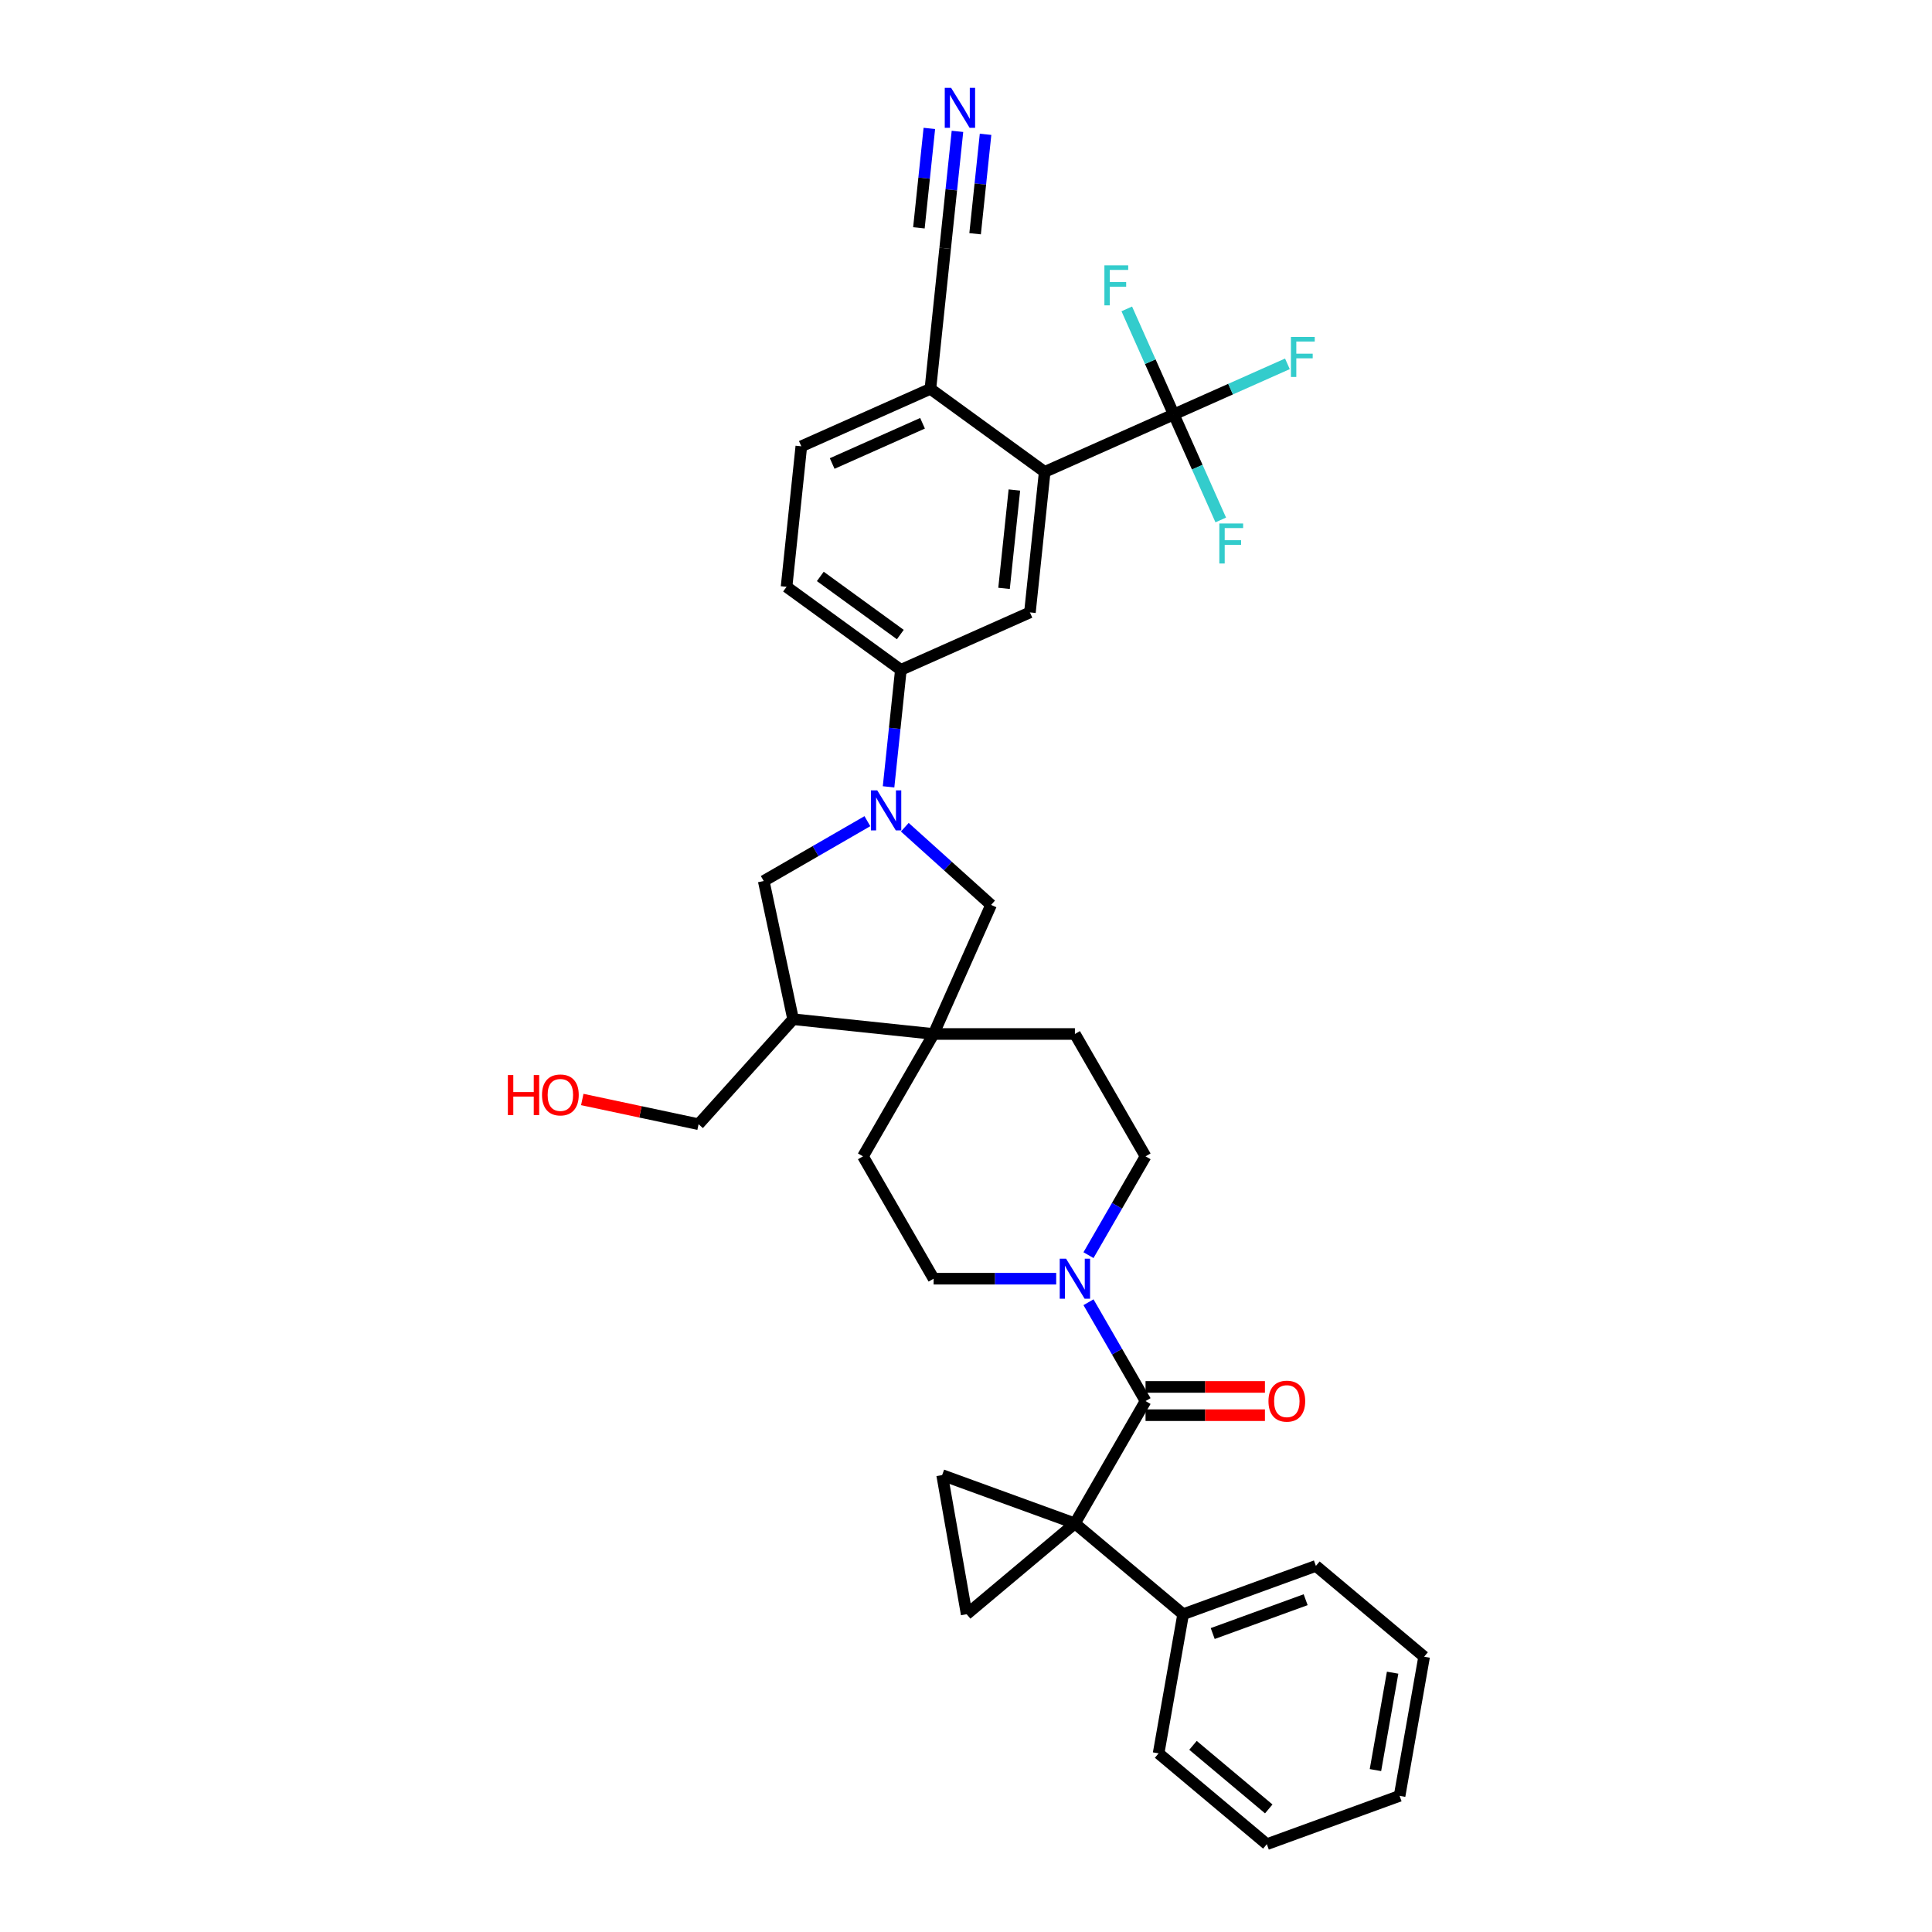 <?xml version='1.0' encoding='iso-8859-1'?>
<svg version='1.1' baseProfile='full'
              xmlns='http://www.w3.org/2000/svg'
                      xmlns:rdkit='http://www.rdkit.org/xml'
                      xmlns:xlink='http://www.w3.org/1999/xlink'
                  xml:space='preserve'
width='1000px' height='1000px' viewBox='0 0 1000 1000'>
<!-- END OF HEADER -->
<rect style='opacity:1.0;fill:#FFFFFF;stroke:none' width='1000' height='1000' x='0' y='0'> </rect>
<path class='bond-0' d='M 556.368,788.515 L 592.933,725.184' style='fill:none;fill-rule:evenodd;stroke:#000000;stroke-width:6px;stroke-linecap:butt;stroke-linejoin:miter;stroke-opacity:1' />
<path class='bond-3' d='M 556.368,788.515 L 500.348,835.521' style='fill:none;fill-rule:evenodd;stroke:#000000;stroke-width:6px;stroke-linecap:butt;stroke-linejoin:miter;stroke-opacity:1' />
<path class='bond-4' d='M 556.368,788.515 L 487.65,763.504' style='fill:none;fill-rule:evenodd;stroke:#000000;stroke-width:6px;stroke-linecap:butt;stroke-linejoin:miter;stroke-opacity:1' />
<path class='bond-16' d='M 556.368,788.515 L 612.388,835.521' style='fill:none;fill-rule:evenodd;stroke:#000000;stroke-width:6px;stroke-linecap:butt;stroke-linejoin:miter;stroke-opacity:1' />
<path class='bond-5' d='M 592.933,725.184 L 578.168,699.61' style='fill:none;fill-rule:evenodd;stroke:#000000;stroke-width:6px;stroke-linecap:butt;stroke-linejoin:miter;stroke-opacity:1' />
<path class='bond-5' d='M 578.168,699.61 L 563.402,674.036' style='fill:none;fill-rule:evenodd;stroke:#0000FF;stroke-width:6px;stroke-linecap:butt;stroke-linejoin:miter;stroke-opacity:1' />
<path class='bond-17' d='M 592.933,732.497 L 623.83,732.497' style='fill:none;fill-rule:evenodd;stroke:#000000;stroke-width:6px;stroke-linecap:butt;stroke-linejoin:miter;stroke-opacity:1' />
<path class='bond-17' d='M 623.83,732.497 L 654.727,732.497' style='fill:none;fill-rule:evenodd;stroke:#FF0000;stroke-width:6px;stroke-linecap:butt;stroke-linejoin:miter;stroke-opacity:1' />
<path class='bond-17' d='M 592.933,717.871 L 623.83,717.871' style='fill:none;fill-rule:evenodd;stroke:#000000;stroke-width:6px;stroke-linecap:butt;stroke-linejoin:miter;stroke-opacity:1' />
<path class='bond-17' d='M 623.83,717.871 L 654.727,717.871' style='fill:none;fill-rule:evenodd;stroke:#FF0000;stroke-width:6px;stroke-linecap:butt;stroke-linejoin:miter;stroke-opacity:1' />
<path class='bond-1' d='M 468.321,428.168 L 490.652,448.276' style='fill:none;fill-rule:evenodd;stroke:#0000FF;stroke-width:6px;stroke-linecap:butt;stroke-linejoin:miter;stroke-opacity:1' />
<path class='bond-1' d='M 490.652,448.276 L 512.984,468.383' style='fill:none;fill-rule:evenodd;stroke:#000000;stroke-width:6px;stroke-linecap:butt;stroke-linejoin:miter;stroke-opacity:1' />
<path class='bond-8' d='M 459.919,407.267 L 463.101,376.995' style='fill:none;fill-rule:evenodd;stroke:#0000FF;stroke-width:6px;stroke-linecap:butt;stroke-linejoin:miter;stroke-opacity:1' />
<path class='bond-8' d='M 463.101,376.995 L 466.282,346.722' style='fill:none;fill-rule:evenodd;stroke:#000000;stroke-width:6px;stroke-linecap:butt;stroke-linejoin:miter;stroke-opacity:1' />
<path class='bond-37' d='M 448.956,425.04 L 422.132,440.528' style='fill:none;fill-rule:evenodd;stroke:#0000FF;stroke-width:6px;stroke-linecap:butt;stroke-linejoin:miter;stroke-opacity:1' />
<path class='bond-37' d='M 422.132,440.528 L 395.307,456.015' style='fill:none;fill-rule:evenodd;stroke:#000000;stroke-width:6px;stroke-linecap:butt;stroke-linejoin:miter;stroke-opacity:1' />
<path class='bond-2' d='M 607.539,214.506 L 540.733,244.25' style='fill:none;fill-rule:evenodd;stroke:#000000;stroke-width:6px;stroke-linecap:butt;stroke-linejoin:miter;stroke-opacity:1' />
<path class='bond-24' d='M 607.539,214.506 L 636.95,201.411' style='fill:none;fill-rule:evenodd;stroke:#000000;stroke-width:6px;stroke-linecap:butt;stroke-linejoin:miter;stroke-opacity:1' />
<path class='bond-24' d='M 636.95,201.411 L 666.36,188.317' style='fill:none;fill-rule:evenodd;stroke:#33CCCC;stroke-width:6px;stroke-linecap:butt;stroke-linejoin:miter;stroke-opacity:1' />
<path class='bond-25' d='M 607.539,214.506 L 619.699,241.817' style='fill:none;fill-rule:evenodd;stroke:#000000;stroke-width:6px;stroke-linecap:butt;stroke-linejoin:miter;stroke-opacity:1' />
<path class='bond-25' d='M 619.699,241.817 L 631.859,269.129' style='fill:none;fill-rule:evenodd;stroke:#33CCCC;stroke-width:6px;stroke-linecap:butt;stroke-linejoin:miter;stroke-opacity:1' />
<path class='bond-26' d='M 607.539,214.506 L 595.38,187.194' style='fill:none;fill-rule:evenodd;stroke:#000000;stroke-width:6px;stroke-linecap:butt;stroke-linejoin:miter;stroke-opacity:1' />
<path class='bond-26' d='M 595.38,187.194 L 583.22,159.883' style='fill:none;fill-rule:evenodd;stroke:#33CCCC;stroke-width:6px;stroke-linecap:butt;stroke-linejoin:miter;stroke-opacity:1' />
<path class='bond-34' d='M 500.348,835.521 L 487.65,763.504' style='fill:none;fill-rule:evenodd;stroke:#000000;stroke-width:6px;stroke-linecap:butt;stroke-linejoin:miter;stroke-opacity:1' />
<path class='bond-18' d='M 563.402,649.669 L 578.168,624.095' style='fill:none;fill-rule:evenodd;stroke:#0000FF;stroke-width:6px;stroke-linecap:butt;stroke-linejoin:miter;stroke-opacity:1' />
<path class='bond-18' d='M 578.168,624.095 L 592.933,598.521' style='fill:none;fill-rule:evenodd;stroke:#000000;stroke-width:6px;stroke-linecap:butt;stroke-linejoin:miter;stroke-opacity:1' />
<path class='bond-19' d='M 546.686,661.852 L 514.963,661.852' style='fill:none;fill-rule:evenodd;stroke:#0000FF;stroke-width:6px;stroke-linecap:butt;stroke-linejoin:miter;stroke-opacity:1' />
<path class='bond-19' d='M 514.963,661.852 L 483.24,661.852' style='fill:none;fill-rule:evenodd;stroke:#000000;stroke-width:6px;stroke-linecap:butt;stroke-linejoin:miter;stroke-opacity:1' />
<path class='bond-6' d='M 540.733,244.25 L 533.089,316.978' style='fill:none;fill-rule:evenodd;stroke:#000000;stroke-width:6px;stroke-linecap:butt;stroke-linejoin:miter;stroke-opacity:1' />
<path class='bond-6' d='M 525.041,253.63 L 519.69,304.54' style='fill:none;fill-rule:evenodd;stroke:#000000;stroke-width:6px;stroke-linecap:butt;stroke-linejoin:miter;stroke-opacity:1' />
<path class='bond-38' d='M 540.733,244.25 L 481.571,201.266' style='fill:none;fill-rule:evenodd;stroke:#000000;stroke-width:6px;stroke-linecap:butt;stroke-linejoin:miter;stroke-opacity:1' />
<path class='bond-7' d='M 483.24,535.19 L 446.675,598.521' style='fill:none;fill-rule:evenodd;stroke:#000000;stroke-width:6px;stroke-linecap:butt;stroke-linejoin:miter;stroke-opacity:1' />
<path class='bond-10' d='M 483.24,535.19 L 512.984,468.383' style='fill:none;fill-rule:evenodd;stroke:#000000;stroke-width:6px;stroke-linecap:butt;stroke-linejoin:miter;stroke-opacity:1' />
<path class='bond-12' d='M 483.24,535.19 L 410.511,527.546' style='fill:none;fill-rule:evenodd;stroke:#000000;stroke-width:6px;stroke-linecap:butt;stroke-linejoin:miter;stroke-opacity:1' />
<path class='bond-36' d='M 483.24,535.19 L 556.368,535.19' style='fill:none;fill-rule:evenodd;stroke:#000000;stroke-width:6px;stroke-linecap:butt;stroke-linejoin:miter;stroke-opacity:1' />
<path class='bond-9' d='M 466.282,346.722 L 533.089,316.978' style='fill:none;fill-rule:evenodd;stroke:#000000;stroke-width:6px;stroke-linecap:butt;stroke-linejoin:miter;stroke-opacity:1' />
<path class='bond-22' d='M 466.282,346.722 L 407.12,303.738' style='fill:none;fill-rule:evenodd;stroke:#000000;stroke-width:6px;stroke-linecap:butt;stroke-linejoin:miter;stroke-opacity:1' />
<path class='bond-22' d='M 466.005,328.442 L 424.591,298.353' style='fill:none;fill-rule:evenodd;stroke:#000000;stroke-width:6px;stroke-linecap:butt;stroke-linejoin:miter;stroke-opacity:1' />
<path class='bond-11' d='M 395.307,456.015 L 410.511,527.546' style='fill:none;fill-rule:evenodd;stroke:#000000;stroke-width:6px;stroke-linecap:butt;stroke-linejoin:miter;stroke-opacity:1' />
<path class='bond-27' d='M 410.511,527.546 L 361.579,581.891' style='fill:none;fill-rule:evenodd;stroke:#000000;stroke-width:6px;stroke-linecap:butt;stroke-linejoin:miter;stroke-opacity:1' />
<path class='bond-13' d='M 495.578,67.993 L 492.396,98.265' style='fill:none;fill-rule:evenodd;stroke:#0000FF;stroke-width:6px;stroke-linecap:butt;stroke-linejoin:miter;stroke-opacity:1' />
<path class='bond-13' d='M 492.396,98.265 L 489.215,128.538' style='fill:none;fill-rule:evenodd;stroke:#000000;stroke-width:6px;stroke-linecap:butt;stroke-linejoin:miter;stroke-opacity:1' />
<path class='bond-13' d='M 481.032,66.464 L 478.328,92.196' style='fill:none;fill-rule:evenodd;stroke:#0000FF;stroke-width:6px;stroke-linecap:butt;stroke-linejoin:miter;stroke-opacity:1' />
<path class='bond-13' d='M 478.328,92.196 L 475.623,117.927' style='fill:none;fill-rule:evenodd;stroke:#000000;stroke-width:6px;stroke-linecap:butt;stroke-linejoin:miter;stroke-opacity:1' />
<path class='bond-13' d='M 510.124,69.522 L 507.419,95.253' style='fill:none;fill-rule:evenodd;stroke:#0000FF;stroke-width:6px;stroke-linecap:butt;stroke-linejoin:miter;stroke-opacity:1' />
<path class='bond-13' d='M 507.419,95.253 L 504.715,120.985' style='fill:none;fill-rule:evenodd;stroke:#000000;stroke-width:6px;stroke-linecap:butt;stroke-linejoin:miter;stroke-opacity:1' />
<path class='bond-14' d='M 489.215,128.538 L 481.571,201.266' style='fill:none;fill-rule:evenodd;stroke:#000000;stroke-width:6px;stroke-linecap:butt;stroke-linejoin:miter;stroke-opacity:1' />
<path class='bond-15' d='M 481.571,201.266 L 414.764,231.01' style='fill:none;fill-rule:evenodd;stroke:#000000;stroke-width:6px;stroke-linecap:butt;stroke-linejoin:miter;stroke-opacity:1' />
<path class='bond-15' d='M 477.498,219.089 L 430.734,239.91' style='fill:none;fill-rule:evenodd;stroke:#000000;stroke-width:6px;stroke-linecap:butt;stroke-linejoin:miter;stroke-opacity:1' />
<path class='bond-29' d='M 612.388,835.521 L 681.107,810.51' style='fill:none;fill-rule:evenodd;stroke:#000000;stroke-width:6px;stroke-linecap:butt;stroke-linejoin:miter;stroke-opacity:1' />
<path class='bond-29' d='M 627.698,845.513 L 675.801,828.005' style='fill:none;fill-rule:evenodd;stroke:#000000;stroke-width:6px;stroke-linecap:butt;stroke-linejoin:miter;stroke-opacity:1' />
<path class='bond-30' d='M 612.388,835.521 L 599.69,907.539' style='fill:none;fill-rule:evenodd;stroke:#000000;stroke-width:6px;stroke-linecap:butt;stroke-linejoin:miter;stroke-opacity:1' />
<path class='bond-20' d='M 592.933,598.521 L 556.368,535.19' style='fill:none;fill-rule:evenodd;stroke:#000000;stroke-width:6px;stroke-linecap:butt;stroke-linejoin:miter;stroke-opacity:1' />
<path class='bond-21' d='M 483.24,661.852 L 446.675,598.521' style='fill:none;fill-rule:evenodd;stroke:#000000;stroke-width:6px;stroke-linecap:butt;stroke-linejoin:miter;stroke-opacity:1' />
<path class='bond-23' d='M 407.12,303.738 L 414.764,231.01' style='fill:none;fill-rule:evenodd;stroke:#000000;stroke-width:6px;stroke-linecap:butt;stroke-linejoin:miter;stroke-opacity:1' />
<path class='bond-28' d='M 361.579,581.891 L 331.481,575.493' style='fill:none;fill-rule:evenodd;stroke:#000000;stroke-width:6px;stroke-linecap:butt;stroke-linejoin:miter;stroke-opacity:1' />
<path class='bond-28' d='M 331.481,575.493 L 301.383,569.096' style='fill:none;fill-rule:evenodd;stroke:#FF0000;stroke-width:6px;stroke-linecap:butt;stroke-linejoin:miter;stroke-opacity:1' />
<path class='bond-31' d='M 681.107,810.51 L 737.127,857.516' style='fill:none;fill-rule:evenodd;stroke:#000000;stroke-width:6px;stroke-linecap:butt;stroke-linejoin:miter;stroke-opacity:1' />
<path class='bond-32' d='M 599.69,907.539 L 655.709,954.545' style='fill:none;fill-rule:evenodd;stroke:#000000;stroke-width:6px;stroke-linecap:butt;stroke-linejoin:miter;stroke-opacity:1' />
<path class='bond-32' d='M 617.494,903.386 L 656.708,936.291' style='fill:none;fill-rule:evenodd;stroke:#000000;stroke-width:6px;stroke-linecap:butt;stroke-linejoin:miter;stroke-opacity:1' />
<path class='bond-35' d='M 737.127,857.516 L 724.428,929.534' style='fill:none;fill-rule:evenodd;stroke:#000000;stroke-width:6px;stroke-linecap:butt;stroke-linejoin:miter;stroke-opacity:1' />
<path class='bond-35' d='M 720.818,865.779 L 711.929,916.192' style='fill:none;fill-rule:evenodd;stroke:#000000;stroke-width:6px;stroke-linecap:butt;stroke-linejoin:miter;stroke-opacity:1' />
<path class='bond-33' d='M 655.709,954.545 L 724.428,929.534' style='fill:none;fill-rule:evenodd;stroke:#000000;stroke-width:6px;stroke-linecap:butt;stroke-linejoin:miter;stroke-opacity:1' />
<path  class='atom-2' d='M 454.061 409.095
L 460.847 420.065
Q 461.52 421.147, 462.602 423.107
Q 463.684 425.067, 463.743 425.184
L 463.743 409.095
L 466.492 409.095
L 466.492 429.805
L 463.655 429.805
L 456.371 417.812
Q 455.523 416.408, 454.616 414.799
Q 453.739 413.191, 453.476 412.693
L 453.476 429.805
L 450.784 429.805
L 450.784 409.095
L 454.061 409.095
' fill='#0000FF'/>
<path  class='atom-6' d='M 551.79 651.497
L 558.577 662.467
Q 559.25 663.549, 560.332 665.509
Q 561.414 667.469, 561.473 667.586
L 561.473 651.497
L 564.222 651.497
L 564.222 672.207
L 561.385 672.207
L 554.101 660.214
Q 553.253 658.81, 552.346 657.201
Q 551.469 655.593, 551.205 655.095
L 551.205 672.207
L 548.514 672.207
L 548.514 651.497
L 551.79 651.497
' fill='#0000FF'/>
<path  class='atom-14' d='M 492.281 45.455
L 499.067 56.424
Q 499.74 57.506, 500.822 59.466
Q 501.905 61.426, 501.963 61.543
L 501.963 45.455
L 504.713 45.455
L 504.713 66.165
L 501.875 66.165
L 494.592 54.172
Q 493.743 52.767, 492.837 51.159
Q 491.959 49.55, 491.696 49.053
L 491.696 66.165
L 489.005 66.165
L 489.005 45.455
L 492.281 45.455
' fill='#0000FF'/>
<path  class='atom-18' d='M 656.555 725.242
Q 656.555 720.269, 659.012 717.491
Q 661.469 714.712, 666.062 714.712
Q 670.654 714.712, 673.111 717.491
Q 675.568 720.269, 675.568 725.242
Q 675.568 730.274, 673.082 733.14
Q 670.595 735.978, 666.062 735.978
Q 661.498 735.978, 659.012 733.14
Q 656.555 730.303, 656.555 725.242
M 666.062 733.637
Q 669.221 733.637, 670.917 731.531
Q 672.643 729.396, 672.643 725.242
Q 672.643 721.176, 670.917 719.129
Q 669.221 717.052, 666.062 717.052
Q 662.902 717.052, 661.177 719.099
Q 659.48 721.147, 659.48 725.242
Q 659.48 729.425, 661.177 731.531
Q 662.902 733.637, 666.062 733.637
' fill='#FF0000'/>
<path  class='atom-25' d='M 668.188 174.407
L 680.503 174.407
L 680.503 176.776
L 670.967 176.776
L 670.967 183.065
L 679.45 183.065
L 679.45 185.464
L 670.967 185.464
L 670.967 195.117
L 668.188 195.117
L 668.188 174.407
' fill='#33CCCC'/>
<path  class='atom-26' d='M 631.126 270.957
L 643.441 270.957
L 643.441 273.327
L 633.905 273.327
L 633.905 279.616
L 642.388 279.616
L 642.388 282.014
L 633.905 282.014
L 633.905 291.667
L 631.126 291.667
L 631.126 270.957
' fill='#33CCCC'/>
<path  class='atom-27' d='M 571.638 137.344
L 583.953 137.344
L 583.953 139.714
L 574.417 139.714
L 574.417 146.003
L 582.9 146.003
L 582.9 148.401
L 574.417 148.401
L 574.417 158.054
L 571.638 158.054
L 571.638 137.344
' fill='#33CCCC'/>
<path  class='atom-29' d='M 262.873 556.448
L 265.681 556.448
L 265.681 565.253
L 276.27 565.253
L 276.27 556.448
L 279.079 556.448
L 279.079 577.159
L 276.27 577.159
L 276.27 567.593
L 265.681 567.593
L 265.681 577.159
L 262.873 577.159
L 262.873 556.448
' fill='#FF0000'/>
<path  class='atom-29' d='M 280.541 566.745
Q 280.541 561.772, 282.998 558.993
Q 285.455 556.214, 290.048 556.214
Q 294.64 556.214, 297.098 558.993
Q 299.555 561.772, 299.555 566.745
Q 299.555 571.776, 297.068 574.643
Q 294.582 577.48, 290.048 577.48
Q 285.485 577.48, 282.998 574.643
Q 280.541 571.806, 280.541 566.745
M 290.048 575.14
Q 293.207 575.14, 294.904 573.034
Q 296.63 570.899, 296.63 566.745
Q 296.63 562.679, 294.904 560.631
Q 293.207 558.555, 290.048 558.555
Q 286.889 558.555, 285.163 560.602
Q 283.466 562.65, 283.466 566.745
Q 283.466 570.928, 285.163 573.034
Q 286.889 575.14, 290.048 575.14
' fill='#FF0000'/>
</svg>
